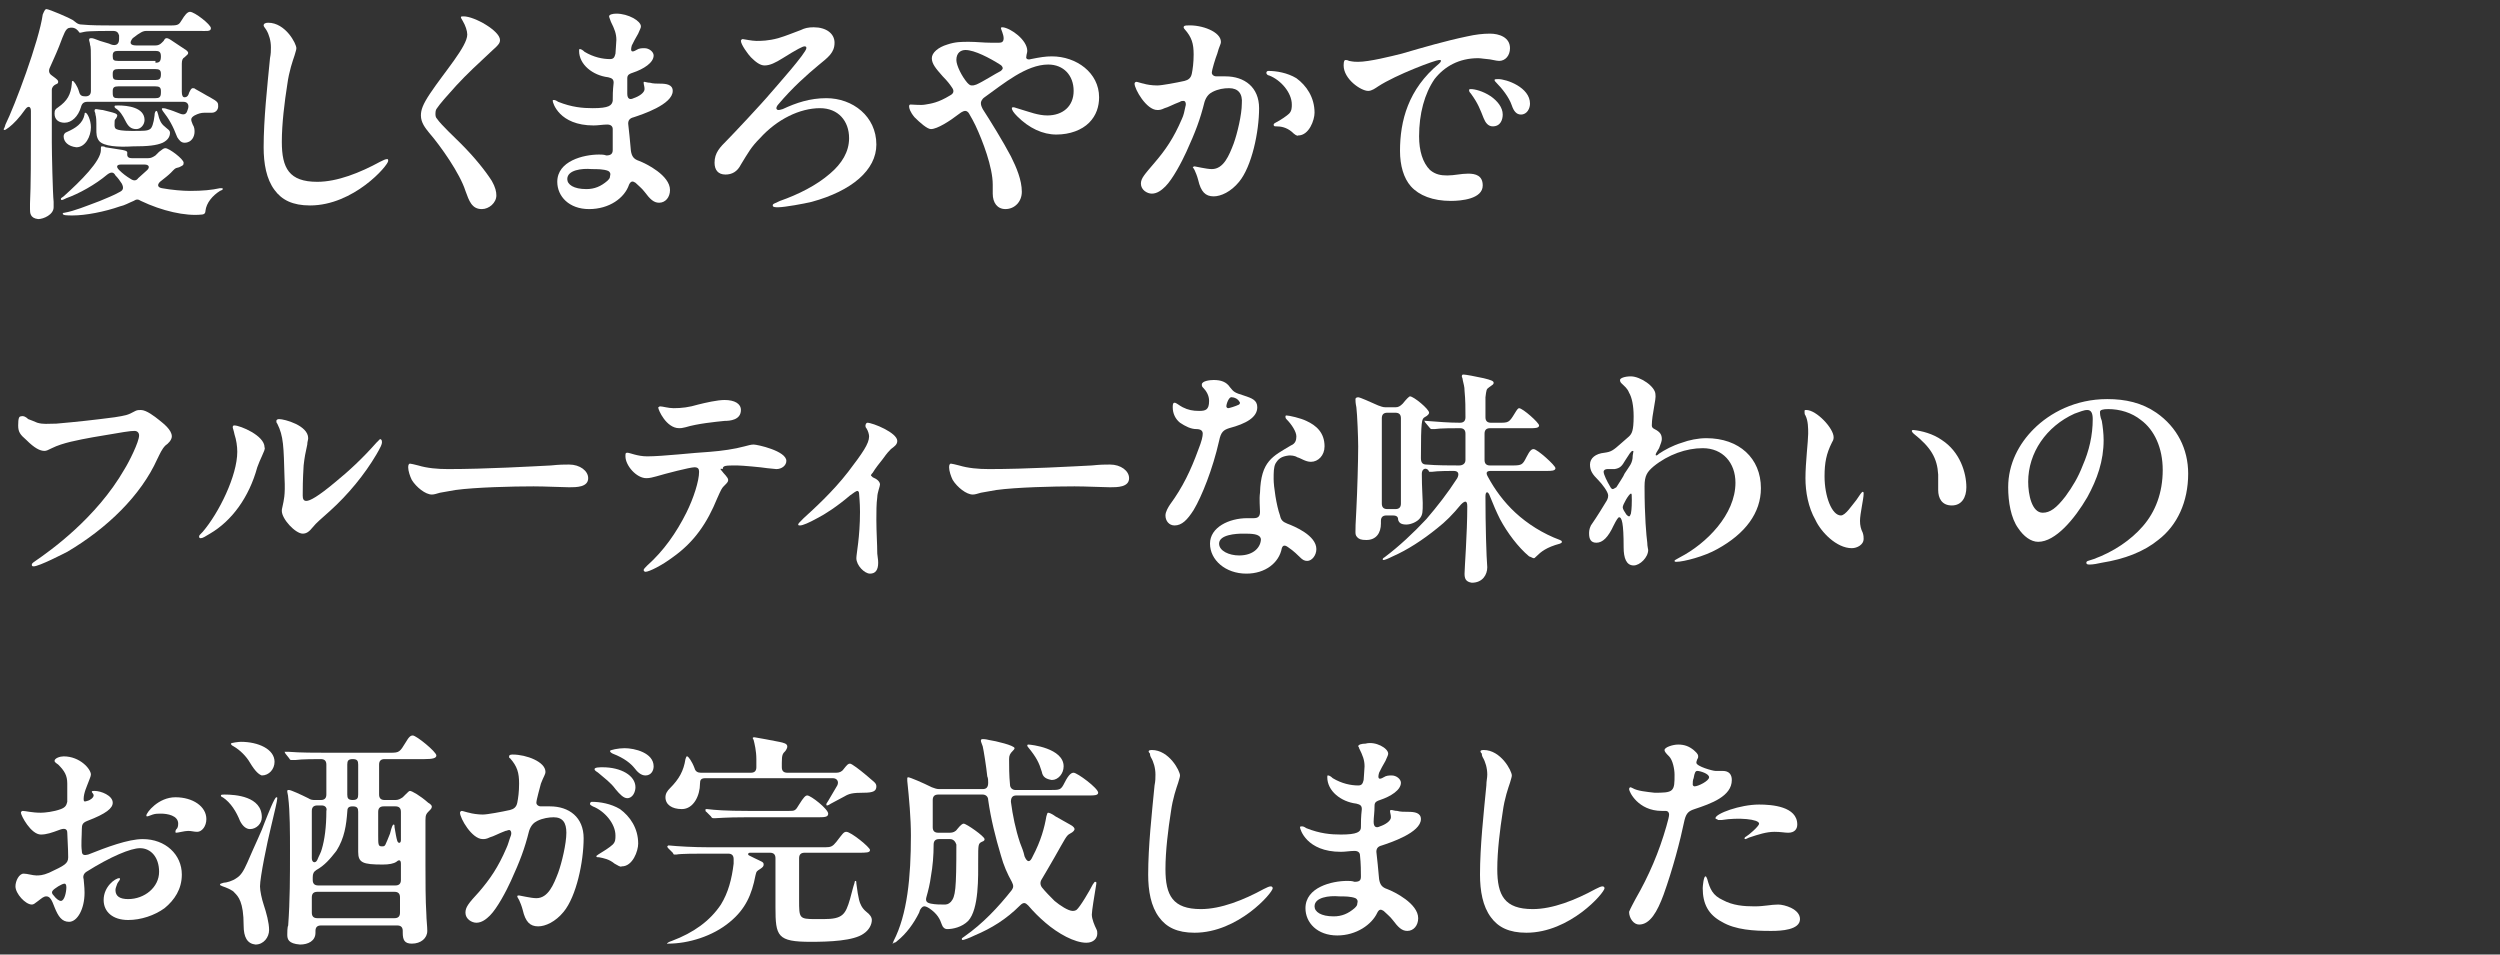 <?xml version="1.0" encoding="utf-8"?>
<!-- Generator: Adobe Illustrator 28.0.0, SVG Export Plug-In . SVG Version: 6.00 Build 0)  -->
<svg version="1.1" id="レイヤー_1" xmlns="http://www.w3.org/2000/svg" xmlns:xlink="http://www.w3.org/1999/xlink" x="0px"
	 y="0px" viewBox="0 0 275 105" style="enable-background:new 0 0 275 105;" xml:space="preserve">
<rect x="0" y="0" width="275" height="105" fill="#333333" stroke="none"/>
<style type="text/css">
	.st0{enable-background:new    ;}
	.st1{fill:#FFFFFF;}
</style>
<g class="st0">
	<path class="st1" d="M3.3,23c0-0.2,0-0.3,0-0.6c0.1-1.9,0.1-5.3,0.1-8.9v-1.3c0-0.5-0.3-0.6-0.6-0.2C2.1,13,1.5,13.6,1,14
		c-0.3,0.2-0.4,0.3-0.5,0.3c0,0-0.1,0-0.1-0.1c0,0,0.1-0.1,0.2-0.5c1-2,3.7-9.2,4.1-12.1C4.9,1.1,5,1,5.1,1C5.4,1,7.7,2,8,2.2
		c0.3,0.2,0.5,0.5,1,0.5c1,0.1,2.4,0.1,3.3,0.1h6.5c0.8,0,0.9-0.1,1.2-0.6c0.3-0.5,0.6-0.9,0.9-0.9c0.5,0,2.3,1.4,2.3,1.8
		c0,0.4-0.5,0.3-1.3,0.3h-5.8c-0.3,0-0.5,0.1-0.8,0.3c-0.2,0.1-0.4,0.3-0.7,0.5C14.2,4.7,14.3,5,15,5h2.1c0.3,0,0.5-0.1,0.7-0.3
		L18,4.5c0.1-0.2,0.2-0.3,0.3-0.3c0.1,0,0.2,0,0.5,0.2c0.3,0.2,1.2,0.8,1.5,1c0.2,0.1,0.4,0.3,0.4,0.4c0,0.2-0.1,0.2-0.4,0.5
		C20.1,6.4,20,6.6,20,7v3.1c0,0.4,0.1,0.6,0.3,0.6c0.2,0,0.4-0.1,0.5-0.5l0.1-0.2c0.1-0.2,0.2-0.3,0.3-0.3c0.1,0,0.2,0,0.3,0.1
		c0.4,0.2,1.2,0.7,1.6,0.9c0.9,0.5,0.9,0.6,0.9,1c0,0.4-0.3,0.7-0.7,0.7c-0.2,0-0.5,0-0.8,0c-0.4,0-0.7,0.1-1.1,0.3
		c-0.5,0.3-0.4,0.5-0.2,1c0.2,0.3,0.2,0.6,0.2,0.8c0,0.5-0.3,1.2-1.1,1.2c-0.4,0-0.6-0.3-0.8-0.6c-0.5-1.3-0.9-2-1.6-2.9
		c-0.1-0.2-0.1-0.2-0.1-0.2s0-0.1,0.1-0.1c0,0,0.3,0,0.5,0.1c0.4,0.1,0.9,0.3,1.4,0.5c0.5,0.2,0.7,0,0.8-0.3l0.1-0.3
		c0.1-0.4-0.1-0.7-0.5-0.7H9.6c-0.4,0-0.6,0.2-0.7,0.6c-0.3,1-1,1.7-1.8,1.7c-0.6,0-1.1-0.3-1.1-1c0-0.4,0.1-0.5,0.4-0.7
		c1-0.7,1.4-1.4,1.5-2.6c0-0.2,0-0.3,0.1-0.3c0.1,0,0.5,0.5,0.7,1.2c0.1,0.4,0.3,0.5,0.7,0.5c0.4,0,0.6-0.2,0.6-0.6V6.9
		c0-1.4,0-1.7-0.1-2c0-0.2-0.1-0.4-0.1-0.5c0-0.2,0.1-0.2,0.3-0.2c0.1,0,0.4,0.1,0.9,0.3L12,4.8c0.6,0.3,1.1,0.2,1.1-0.5
		c0-0.1,0-0.2,0-0.4c-0.1-0.3-0.2-0.5-0.7-0.5c-0.5,0-2.7,0-3.1,0.1C8.9,3.6,8.8,3.6,8.8,3.6c-0.1,0-0.1-0.1-0.2-0.2L8.5,3.3
		C8.2,3,7.8,3,7.5,3.1c-0.3,0.2-0.4,0.4-1,2c-0.4,1-0.7,1.6-1,2.3C5.3,7.8,5.4,8.1,5.7,8.3l0.4,0.3c0.1,0.1,0.3,0.2,0.3,0.4
		c0,0.2-0.1,0.2-0.3,0.3C5.9,9.4,5.7,9.6,5.7,9.9v5.8c0,1.1,0.1,5.6,0.2,6.5c0,0.3,0,0.4,0,0.6c0,0.8-1.1,1.3-1.7,1.3
		C3.3,24,3.3,23.4,3.3,23z M15.5,22.1c-0.3-0.2-0.5-0.2-0.8,0c-0.5,0.2-1,0.5-1.5,0.6c-1.7,0.6-3.8,1-5.2,1c-0.6,0-1.1,0-1.1-0.2
		c0,0,0-0.1,0.2-0.1c1.1-0.2,2.3-0.7,3.9-1.3c0.7-0.3,1.5-0.6,2.2-1c0.4-0.2,0.4-0.5,0.2-0.9c-0.2-0.3-0.4-0.6-0.7-0.9
		c-0.2-0.4-0.5-0.4-0.9-0.1c-1.3,1.1-3.1,2.1-4.5,2.6c-0.2,0.1-0.4,0.2-0.5,0.2c0,0-0.1,0-0.1-0.1s0-0.1,0.3-0.3
		c1.9-1.7,4.1-3.9,4.1-5.1v-0.2c0-0.1,0-0.2,0.1-0.2c0.1,0,0.3,0,0.4,0.1l1.9,0.3c0.5,0.1,0.5,0.2,0.5,0.3c0,0.2-0.1,0.6,0.5,0.6
		h1.8c0.3,0,0.5-0.1,0.8-0.3c0.1-0.1,0.2-0.2,0.4-0.4c0.4-0.3,0.5-0.4,0.7-0.4c0.4,0,2,1.2,2,1.6c0,0.3-0.1,0.3-0.5,0.5
		c-0.5,0.1-0.5,0.2-0.9,0.6c-0.3,0.3-0.7,0.6-1.2,1c-0.3,0.3-0.3,0.6,0.2,0.7c1.1,0.2,2.3,0.3,3.1,0.3c1.4,0,2.4-0.1,3.3-0.3
		c0.1,0,0.2,0,0.2,0c0.1,0,0.1,0,0.1,0.1c0,0.1-0.1,0.1-0.3,0.2c-0.8,0.5-1.5,1.3-1.6,2.2c0,0.3-0.2,0.4-0.4,0.4
		C20.4,23.8,17.8,23.2,15.5,22.1z M7,15c0-0.2,0.1-0.4,0.4-0.5c0.9-0.4,1.7-0.9,1.9-1.9c0-0.1,0-0.2,0.1-0.2c0.2,0,0.6,0.8,0.6,1.6
		c0,1-0.6,2.2-1.6,2.2C7.5,16.1,7,15.6,7,15z M10.9,15.5c-0.3-0.4-0.3-0.8-0.3-1.3v-0.6c0-0.2,0-0.7-0.1-1c0-0.2-0.1-0.3-0.1-0.4
		c0-0.2,0.1-0.2,0.2-0.2c0.1,0,0.5,0.1,0.7,0.1l0.8,0.2c0.4,0.1,0.8,0.2,0.8,0.4c0,0.1-0.1,0.3-0.2,0.4c-0.1,0.1-0.1,0.2-0.1,0.6
		c0,0.2,0,0.4,0.2,0.5c0.2,0.1,0.6,0.2,1.7,0.2c1.4,0,1.7,0,2-0.2c0.2-0.1,0.4-0.6,0.5-1.5c0-0.3,0.1-0.5,0.2-0.5
		c0.1,0,0.1,0.1,0.2,0.4c0.1,0.5,0.3,1,0.7,1.3c0.3,0.3,0.6,0.4,0.6,0.7c0,0.4-0.2,0.8-0.8,1.1c-0.7,0.3-1.6,0.4-3.3,0.4
		C13,16.2,11.4,16.1,10.9,15.5z M17.1,6.9c0.4,0,0.6-0.1,0.6-0.7c0-0.5-0.2-0.6-0.6-0.6H13c-0.4,0-0.6,0.1-0.6,0.5v0.1
		c0,0.4,0.1,0.5,0.6,0.5H17.1z M17.1,8.8c0.4,0,0.6-0.1,0.6-0.6V8.1c0-0.4-0.2-0.5-0.6-0.5H13c-0.4,0-0.6,0.1-0.6,0.5v0.1
		c0,0.5,0.1,0.6,0.6,0.6H17.1z M17.7,10c0-0.4-0.2-0.5-0.6-0.5H13c-0.4,0-0.6,0.1-0.6,0.5v0.2c0,0.5,0.1,0.6,0.6,0.6h4.1
		c0.4,0,0.6-0.1,0.6-0.6V10z M13.8,13.3c-0.3-0.6-0.6-1.1-1.1-1.4c-0.1-0.1-0.1-0.1-0.1-0.2c0-0.1,0.1-0.1,0.4-0.1
		c1,0,2.9,0.2,2.9,1.6c0,0.5-0.4,1-0.9,1C14.4,14.2,14.1,13.9,13.8,13.3z M14.4,19.7c0.3,0.2,0.6,0.2,0.8-0.1l1-0.9
		c0.3-0.3,0.2-0.6-0.3-0.6h-2.6c-0.4,0-0.6,0.2-0.2,0.6C13.5,19.1,13.9,19.4,14.4,19.7z"/>
	<path class="st1" d="M29.5,2.5c1.9,0,3.1,2.3,3.1,2.8c0,0.2-0.1,0.4-0.2,0.8c-0.2,0.6-0.6,1.7-0.8,3.2c-0.3,1.9-0.6,4.3-0.6,6.3
		c0,2.9,0.8,4.4,3.9,4.4c2.2,0,4.7-1,6.9-2.2c0.4-0.2,0.6-0.3,0.8-0.3c0.1,0,0.1,0.1,0.1,0.2c0,0.5-3.8,4.9-8.6,4.9
		c-1.9,0-3.1-0.6-3.9-1.7c-0.9-1.2-1.2-2.9-1.2-4.7c0-3.1,0.4-6.7,0.7-9.8c0.1-0.5,0.1-0.8,0.1-1.2c0-0.7-0.2-1.4-0.5-1.9
		C29.1,3,29,2.9,29,2.8C29,2.6,29.2,2.5,29.5,2.5z"/>
	<path class="st1" d="M51,1.8c1.2,0,4,1.6,4,2.6c0,0.3-0.1,0.5-0.9,1.2c-1.4,1.3-2.8,2.6-3.9,3.8c-1,1.1-1.8,2-2.2,2.6
		c-0.1,0.2-0.1,0.4-0.1,0.5c0,0.2,0,0.4,0.2,0.6c0.4,0.6,2,2.1,2.6,2.7c1.5,1.5,2.7,3,3.4,4.1c0.4,0.7,0.5,1.2,0.5,1.6
		c0,0.8-0.8,1.5-1.6,1.5c-1.1,0-1.4-0.9-1.8-2c-0.6-1.9-2.7-4.9-4-6.4c-0.4-0.5-0.9-1.1-0.9-1.9c0-0.6,0.2-1.2,1-2.4
		c1.6-2.4,4.1-5.2,4.1-6.5c0-0.4-0.2-1-0.5-1.5c-0.1-0.2-0.2-0.3-0.2-0.4C50.7,1.8,50.8,1.8,51,1.8z"/>
	<path class="st1" d="M70.5,2.9c0,0.2-0.1,0.3-0.3,0.8c-0.3,0.5-0.5,0.9-0.7,1.3c-0.2,0.7,0,0.8,0.5,0.5c0.3-0.2,0.6-0.2,0.9-0.2
		c0.5,0,1,0.4,1,0.8c0,0.8-1.1,1.5-2.3,1.9c-0.3,0.1-0.6,0.2-0.6,0.6C69,9.3,69,9.8,69,10.3c0,0.6,0.3,0.7,0.7,0.5
		c0.6-0.2,1.2-0.6,1.2-1c0-0.3-0.1-0.5-0.1-0.7c0-0.1,0-0.1,0.1-0.1c0.1,0,0.3,0.1,0.6,0.1c0.3,0.1,0.8,0.1,1.1,0.1
		c0.7,0,1.4,0.1,1.4,0.8c0,1.5-3.4,2.6-4.3,2.9c-0.4,0.1-0.6,0.3-0.6,0.7c0.1,0.9,0.2,1.8,0.3,3c0.1,0.6,0.3,0.9,0.9,1.1
		c0.8,0.3,3.4,1.6,3.4,3.2c0,0.8-0.5,1.4-1.2,1.4c-0.6,0-1-0.4-1.6-1.2c-0.3-0.4-0.7-0.7-1-1c-0.3-0.2-0.5-0.2-0.7,0.2
		C68.7,21.8,67,23,64.8,23s-3.5-1.4-3.5-3c0-2.3,2.9-3,4.6-3c0.3,0,0.5,0,0.8,0.1c0.5,0,0.7-0.2,0.7-0.6c0-0.5,0-1.4,0-2.3
		c0-0.3-0.2-0.5-0.6-0.5c-0.5,0-1,0.1-1.5,0.1c-3.8,0-4.5-2.5-4.5-2.7c0-0.1,0-0.1,0.1-0.1s0.2,0,0.5,0.2c1.5,0.6,2.7,0.7,3.8,0.7
		c1.8,0,2.1-0.3,2.2-0.8c0-0.6,0-1.1,0.1-2c0-0.4-0.2-0.5-0.6-0.6c-1.7-0.2-3.2-1.4-3.2-2.9c0-0.2,0-0.2,0.1-0.2s0.3,0.1,0.5,0.3
		c1,0.6,2,0.8,2.8,0.8c0.4,0,0.5-0.2,0.6-0.6c0-0.2,0.1-1.2,0.1-1.5c0-0.7-0.2-1.2-0.6-2C67,1.9,67,1.8,67,1.8
		c0-0.2,0.4-0.3,0.8-0.3C69.1,1.5,70.5,2.3,70.5,2.9z M62.4,19.7c0,0.6,0.7,1.1,2.1,1.1c0.9,0,1.6-0.3,2.3-0.9
		c0.2-0.2,0.3-0.3,0.3-0.5c0.1-0.3,0-0.5-0.2-0.6c-0.5-0.2-1.2-0.2-1.8-0.2C64,18.5,62.4,18.7,62.4,19.7z"/>
	<path class="st1" d="M83.2,4.5c0.5,0,1.3,0,2.4-0.3c1-0.3,1.4-0.5,2.5-0.9c0.4-0.2,0.8-0.3,1.4-0.3c1.4,0,2.3,0.7,2.3,1.7
		c0,1.1-0.7,1.6-1.8,2.5c-1.2,1-2.8,2.4-4.4,4.3c-0.1,0.1-0.2,0.3-0.2,0.4c0,0.1,0.1,0.2,0.2,0.2c0.1,0,0.2,0,0.5-0.1
		c1.5-0.7,3-1.2,4.8-1.2c2.9,0,5.5,2,5.5,5.1c0,2.8-2.7,5.1-7.1,6.3c-0.8,0.2-3,0.6-3.7,0.6c-0.3,0-0.6,0-0.6-0.2
		c0-0.2,0.2-0.2,0.8-0.5c2-0.7,4-1.7,5.5-3c1.3-1.1,2.1-2.4,2.1-3.9c0-1.9-1.2-3.3-3.2-3.3c-2.2,0-4.7,1.2-6.6,3.3
		c-1,1-1.3,1.6-2.1,2.9c-0.4,0.8-1,1.1-1.7,1.1c-0.8,0-1.2-0.5-1.2-1.3c0-1.1,0.6-1.7,1.4-2.5c0.5-0.5,3.8-4,4.8-5.2
		c0.6-0.7,3.9-4.4,3.9-4.9c0-0.1,0-0.2-0.2-0.2c-0.2,0-0.8,0.3-2.4,1.3c-0.8,0.5-1.4,0.8-2,0.8c-0.5,0-1-0.4-1.5-0.9
		c-0.3-0.3-1.1-1.4-1.1-1.8c0-0.1,0.1-0.2,0.2-0.2C81.8,4.3,82.7,4.5,83.2,4.5z"/>
	<path class="st1" d="M113,5.6c0,0.2-0.1,0.4-0.1,0.6c-0.1,0.3,0.2,0.4,0.5,0.3c1-0.2,1.6-0.3,2.3-0.3c2.7,0,5.2,1.8,5.2,4.5
		c0,1-0.3,2-1.1,2.8s-2.1,1.3-3.6,1.3c-1.5,0-3-0.7-4.3-2c-0.4-0.4-0.6-0.7-0.6-0.9c0-0.1,0.1-0.1,0.2-0.1c0.1,0,0.3,0.1,1,0.3
		c0.7,0.2,1.7,0.6,2.7,0.6c1.7,0,2.9-1,2.9-2.7s-1.1-2.9-2.8-2.9c-2.4,0-4.9,2.1-7,3.6c-0.3,0.2-0.4,0.5-0.4,0.6
		c0,0.2,0,0.3,0.2,0.7c0.9,1.4,2.2,3.5,3.1,5.2c0.6,1.2,1.2,2.6,1.2,3.9c0,1.1-0.8,1.9-1.8,1.9c-0.9,0-1.4-0.7-1.4-1.7
		c0-0.3,0-0.6,0-1c0-1.9-1.1-4.8-1.9-6.5c-0.2-0.4-0.4-0.8-0.7-1.3c-0.1-0.2-0.3-0.3-0.4-0.3c-0.1,0-0.3,0-0.8,0.4
		c-0.9,0.7-2.3,1.6-3,1.6c-0.4,0-1.2-0.7-1.8-1.3c-0.5-0.6-0.6-1-0.6-1.2c0-0.2,0.1-0.2,0.2-0.2c0.4,0,1.1,0.1,1.6,0
		c0.6-0.1,1.4-0.2,2.7-1c0.4-0.2,0.5-0.5,0.2-0.9c-0.2-0.3-0.5-0.7-1-1.2c-0.8-0.9-1.2-1.4-1.2-2c0-0.6,0.7-1.2,1.7-1.5
		c0.9-0.3,1.5-0.3,2.4-0.3c0.8,0,1.6,0.1,2.4,0.1c0.2,0,0.8,0,0.9,0c0.3,0,0.5-0.1,0.5-0.5c0-0.4-0.3-1-0.3-1.1
		c0-0.1,0.1-0.1,0.2-0.1C111.2,3.1,113,4.4,113,5.6z M110,7.1c-1.1-0.7-2.8-1.6-3.8-1.6c-0.5,0-1,0.3-1,1.1c0,0.6,0.6,1.8,1.2,2.5
		c0.2,0.2,0.3,0.3,0.5,0.3s0.2,0,0.5-0.1c0.7-0.3,2.1-1.2,2.7-1.5c0.1-0.1,0.2-0.2,0.2-0.3C110.3,7.4,110.2,7.2,110,7.1z"/>
	<path class="st1" d="M134.3,4.6c0,0.3-0.2,0.5-0.4,1.3c-0.2,0.5-0.6,1.8-0.6,2.1c0,0.2,0.2,0.4,0.5,0.4c0.4,0,0.8,0,1,0
		c2.1,0,3.7,1.2,3.7,3.5c0,2.6-0.8,6.4-2.2,8.1c-0.9,1.1-2,1.6-2.8,1.6c-0.9,0-1.4-0.5-1.7-1.8c-0.1-0.4-0.3-0.9-0.4-1.1
		c-0.1-0.2-0.2-0.3-0.2-0.3s0.1-0.1,0.2-0.1c0.1,0,1.3,0.3,1.9,0.3c1.3,0,1.9-1.5,2.4-2.8c0.4-1.1,0.9-3.2,0.9-4.4
		c0.1-1.1-0.4-1.7-1.4-1.7c-0.6,0-1.2,0.1-1.8,0.4c-0.4,0.2-0.7,0.5-0.9,1.1c-0.5,2-1,3.3-2,5.5c-0.5,1.1-1.5,3-2.3,3.8
		c-0.4,0.4-0.9,0.8-1.5,0.8c-0.5,0-1.2-0.4-1.2-1.1c0-0.6,0.4-1,1.5-2.3c1.2-1.4,2.1-2.7,3-4.8c0.2-0.4,0.3-0.9,0.4-1.4
		c0.1-0.3,0-0.6-0.2-0.6c-0.1,0-0.3,0-0.4,0.1c-0.8,0.3-1.3,0.6-1.7,0.7c-0.4,0.2-0.6,0.2-0.8,0.2c-1.2,0-2.5-2.3-2.5-2.9
		c0-0.1,0.1-0.2,0.2-0.2c0.1,0,0.7,0.2,0.8,0.2c0.3,0.1,0.9,0.2,1.5,0.2c0.5,0,2.1-0.3,3-0.5c0.4-0.1,0.7-0.3,0.8-0.8
		c0.1-0.5,0.2-1.2,0.2-2.1c0-1.2-0.2-1.9-1-2.8c0,0-0.1-0.1-0.1-0.2c0-0.2,0.3-0.2,0.4-0.2C132.2,2.7,134.3,3.5,134.3,4.6z
		 M142.1,14.5c-0.6-0.5-1.2-0.6-1.7-0.6c-0.2,0-0.3,0-0.3-0.2c0,0,0-0.1,0.2-0.2c0.6-0.3,1.3-0.8,1.5-1c0.3-0.3,0.3-0.7,0.3-1
		c0-1.3-1.2-2.7-2.5-3.2c-0.1,0-0.3-0.1-0.3-0.3c0-0.1,0.1-0.2,0.2-0.2c0.9,0,2.1,0.2,3.1,0.8c1.1,0.8,2,2.1,2,3.8
		c0,0.8-0.6,2.5-1.8,2.5C142.7,15,142.4,14.8,142.1,14.5z"/>
	<path class="st1" d="M148,6.6c0.1,0,0.2,0,0.4,0.1c0.5,0.1,0.7,0.1,1,0.1c1.2,0,3.6-0.6,4.8-0.9c2.4-0.7,4.8-1.4,7.2-1.9
		c0.9-0.2,1.7-0.3,2.5-0.3c1,0,2.2,0.4,2.2,1.6c0,0.8-0.5,1.4-1.2,1.4c-0.3,0-1-0.2-1.3-0.2c-0.2,0-0.7-0.1-1-0.1
		c-2.1,0-3.7,0.9-4.8,2.3c-1.1,1.6-1.7,3.8-1.7,6.3c0,1.6,0.4,2.9,1.2,3.7c0.6,0.5,1.2,0.6,1.9,0.6c0.8,0,1.5-0.2,2.3-0.2
		c0.8,0,1.6,0.2,1.6,1.3c0,1.5-2.4,1.7-3.5,1.7c-2,0-3.5-0.6-4.4-1.6c-0.8-0.9-1.2-2.3-1.2-3.9c0-3.3,0.9-6.8,4.3-9.6
		c0.1-0.1,0.2-0.2,0.2-0.3c0-0.1,0-0.1-0.2-0.1c-0.4,0-4.7,1.6-6.7,2.9c-0.3,0.2-0.7,0.5-1.1,0.5c-0.8,0-2.7-1.3-2.7-2.8
		C147.8,6.7,147.9,6.6,148,6.6z M164,10.6c0.7,0.5,1.3,1.2,1.3,2c0,0.5-0.2,1.3-1.1,1.3c-0.5,0-0.8-0.4-1-0.9
		c-0.4-1-0.6-1.6-1.4-2.7c-0.2-0.2-0.2-0.3-0.2-0.4c0-0.1,0.1-0.1,0.2-0.1C162.2,9.8,163.1,10,164,10.6z M168.3,11.4
		c0,0.5-0.3,1.2-1,1.2c-0.5,0-0.8-0.4-1-1c-0.3-0.9-1.1-1.9-1.7-2.5c-0.1-0.1-0.2-0.2-0.2-0.3c0-0.1,0.2-0.1,0.4-0.1
		C165.7,8.7,168.3,9.6,168.3,11.4z"/>
</g>
<g class="st0">
	<path class="st1" d="M3.1,46.1c0.3,0.1,0.5,0.2,1,0.4c0.7,0.2,1.1,0.1,2.1,0.1c2.3-0.2,4.1-0.4,6.4-0.7c1.2-0.2,1.4-0.2,2.3-0.7
		c0.2-0.1,0.4-0.1,0.6-0.1c0.6,0,1.5,0.7,2,1.1c0.5,0.4,1.4,1.1,1.4,1.8c0,0.4-0.4,0.8-0.7,1c-0.4,0.4-0.6,0.9-0.9,1.5
		c-1.8,4-5.5,7.6-9.9,10.2c-0.4,0.2-3.1,1.6-3.7,1.6c-0.2,0-0.2-0.1-0.2-0.2s0.1-0.2,0.4-0.4c1.6-1.1,6.7-4.7,9.8-10.1
		c0.5-0.8,1.6-3,1.6-3.7c0-0.3-0.2-0.5-0.5-0.5c-0.5,0-1.1,0.1-4.6,0.7c-1.6,0.3-3.3,0.6-4.5,1.2c-0.4,0.2-0.6,0.3-0.8,0.3
		c-0.5,0-1.1-0.3-2-1.2c-0.7-0.6-0.9-0.9-0.9-1.6c0-0.8,0.1-1,0.3-1C2.6,45.7,2.9,45.9,3.1,46.1z"/>
	<path class="st1" d="M28.8,50.2c-0.2,0.4-0.3,0.7-0.5,1.2c-0.9,3.3-2.8,5.9-5.2,7.3c-0.5,0.3-0.8,0.5-1,0.5c-0.1,0-0.2,0-0.2-0.2
		c0-0.1,0.1-0.2,0.4-0.5c1.8-2.1,3.8-6.2,3.8-8.8c0-0.6-0.1-1.3-0.3-1.9c-0.1-0.5-0.2-0.7-0.2-0.8c0-0.2,0.1-0.2,0.2-0.2
		c0.6,0,3.3,1.1,3.3,2.4C29.2,49.4,29,49.7,28.8,50.2z M41.4,50c-1.3,2.2-3.1,4.4-5.1,6.2c-1,0.9-1.5,1.3-1.9,1.8
		c-0.4,0.5-0.7,0.7-1.1,0.7c-0.8,0-2.3-1.6-2.3-2.5c0-0.1,0-0.2,0.1-0.6c0.1-0.5,0.3-1.1,0.2-3c-0.1-3.5-0.1-4.6-0.8-6
		c-0.1-0.1-0.1-0.2-0.1-0.3s0.1-0.2,0.3-0.2c0.6,0,3.2,0.7,3.2,2.1c0,0.2-0.1,0.4-0.1,0.7c-0.2,0.9-0.3,1.4-0.4,2.3
		c-0.1,1.7-0.1,2.5-0.1,3.3c0,0.4,0.1,0.6,0.4,0.6c0.4,0,1.3-0.5,3.1-2c1.6-1.3,3.1-2.7,4.6-4.4c0.3-0.3,0.4-0.4,0.4-0.4
		c0.1,0,0.2,0.1,0.2,0.2C42.1,48.8,41.8,49.3,41.4,50z"/>
	<path class="st1" d="M60.6,51.2c1-0.1,1.4-0.1,2-0.1c1.2,0,2.1,0.7,2.1,1.5c0,1-1.3,1-2.1,1c-0.7,0-2.6-0.1-3.9-0.1
		c-2.3,0-6.4,0.1-8.6,0.4c-0.6,0.1-1.1,0.2-1.7,0.3c-0.4,0.1-0.6,0.2-0.9,0.2c-0.7,0-1.7-0.8-2.2-1.6c-0.2-0.4-0.4-1-0.4-1.4
		c0-0.3,0.1-0.4,0.2-0.4c0.1,0,0.5,0.1,0.9,0.2c1,0.3,2.1,0.4,3.3,0.4C53.4,51.6,58.6,51.3,60.6,51.2z"/>
	<path class="st1" d="M79.4,51.8c0.2,0.3,0.7,0.7,0.7,1c0,0.2-0.1,0.3-0.5,0.7c-0.2,0.2-0.3,0.4-0.7,1.3c-1.1,2.7-2.5,4.8-4.9,6.5
		c-1.2,0.9-2.6,1.6-3,1.6c-0.1,0-0.2-0.1-0.2-0.2c0-0.1,0.2-0.3,0.4-0.5c1.8-1.6,3.2-3.6,4.3-5.8c0.8-1.6,1.4-3.5,1.4-4.5
		c0-0.3-0.1-0.5-0.5-0.5c-0.5,0-3.2,0.7-4.2,1c-0.4,0.1-0.7,0.2-1.1,0.2c-1.1,0-2.3-1.4-2.3-2.4c0-0.3,0-0.4,0.2-0.4
		c0.3,0,1.1,0.4,2.2,0.4c1.7,0,5.1-0.4,6.9-0.5c1.3-0.1,2.7-0.3,3.8-0.6c0.4-0.1,0.7-0.2,1-0.2c0.4,0,3.6,0.7,3.6,1.8
		c0,0.5-0.5,0.9-1.1,0.9c-0.2,0-0.8-0.1-1-0.1c-0.6-0.1-2.8-0.3-3.3-0.3c-1.3,0-1.6,0-1.6,0.4C79.2,51.5,79.2,51.6,79.4,51.8z
		 M72.6,44.7c0.3,0,0.9,0.2,1.5,0.2c0.9,0,1.7-0.1,2.7-0.4c0.8-0.2,2.1-0.5,2.9-0.5c1.1,0,1.8,0.4,1.8,1.1c0,1.1-1.2,1.2-1.8,1.2
		c-1,0.1-3,0.3-4.3,0.7c-0.4,0.1-0.5,0.1-0.7,0.1c-1.4,0-2.3-2-2.3-2.3C72.5,44.8,72.5,44.7,72.6,44.7z"/>
	<path class="st1" d="M94.2,61.4c0-0.5,0.4-2.3,0.4-5.1c0-1.1-0.1-1.8-0.1-2c0-0.2-0.1-0.3-0.2-0.3s-0.4,0.2-0.8,0.5
		c-1.4,1.2-2.8,2.1-3.6,2.5c-0.9,0.5-1.6,0.8-1.9,0.8c-0.1,0-0.2,0-0.2-0.1c0-0.1,0.1-0.2,0.6-0.7c1.1-1,3.2-2.9,4.9-5.1
		c1.6-2.1,2.3-3.1,2.3-3.9c0-0.2-0.1-0.6-0.3-0.9c-0.1-0.1-0.1-0.2-0.1-0.3c0-0.1,0.1-0.3,0.2-0.3c0.6,0,3.3,1.1,3.3,2
		c0,0.4-0.3,0.6-0.7,0.9c-0.2,0.2-0.4,0.4-0.9,1.1c-0.4,0.5-0.8,1-1.1,1.5c-0.2,0.2-0.2,0.3-0.2,0.3s0.1,0.1,0.2,0.2
		c0.5,0.2,0.8,0.5,0.8,0.8c0,0.2-0.3,0.9-0.3,1.4c-0.1,0.7-0.1,1.6-0.1,2.5c0,1.3,0.1,2.7,0.1,3.7c0.1,0.7,0.1,0.9,0.1,1
		c0,0.8-0.3,1.2-0.9,1.2S94.2,62.2,94.2,61.4z"/>
	<path class="st1" d="M120.1,51.2c1-0.1,1.4-0.1,2-0.1c1.2,0,2.1,0.7,2.1,1.5c0,1-1.3,1-2.1,1c-0.7,0-2.6-0.1-3.9-0.1
		c-2.3,0-6.4,0.1-8.6,0.4c-0.6,0.1-1.1,0.2-1.7,0.3c-0.4,0.1-0.6,0.2-0.9,0.2c-0.7,0-1.7-0.8-2.2-1.6c-0.2-0.4-0.4-1-0.4-1.4
		c0-0.3,0.1-0.4,0.2-0.4c0.1,0,0.5,0.1,0.9,0.2c1,0.3,2.1,0.4,3.3,0.4C112.9,51.6,118.1,51.3,120.1,51.2z"/>
	<path class="st1" d="M135.3,42.6c0.4,0.5,0.5,0.6,1.5,0.9c0.9,0.3,1.5,0.5,1.5,1.3c0,1.1-1.2,1.8-3.1,2.3c-0.6,0.2-0.9,0.4-1.1,1.4
		c-0.7,3.1-1.9,6.1-2.8,7.6c-0.7,1.1-1.3,1.7-2.1,1.7c-0.6,0-1-0.5-1-1.1c0-0.4,0.3-0.9,0.5-1.2c1.4-1.9,2.3-3.8,3.1-6
		c0.4-1,0.5-1.5,0.5-1.8c0-0.3-0.2-0.5-0.7-0.5c-0.6,0-1.2-0.3-1.8-0.7c-0.5-0.4-0.8-1-0.8-1.7c0-0.2,0-0.5,0.2-0.5
		c0.2,0,0.5,0.3,0.9,0.5c0.6,0.3,1.1,0.4,1.8,0.4c0.7,0,1.1-0.1,1.1-1.1c0-0.6-0.3-1.1-0.7-1.5c-0.1-0.1-0.1-0.2-0.1-0.3
		c0-0.4,0.9-0.5,1.3-0.5C134.3,41.8,134.9,42,135.3,42.6z M143.7,46.3c1.1,0.5,2,1.3,2,2.8c0,1-0.7,1.7-1.5,1.7
		c-0.6,0-1.1-0.4-1.5-0.5c-0.3-0.2-0.7-0.2-0.9-0.2c-0.9,0.1-1.2,0.4-1.5,0.9c-0.2,0.4-0.2,1-0.2,1.7c0,0.8,0.3,2.9,0.7,4
		c0.1,0.5,0.3,0.7,0.8,0.9c0.8,0.3,3.2,1.3,3.2,2.8c0,0.7-0.5,1.3-1,1.3c-0.3,0-0.5-0.1-0.8-0.4c-0.2-0.2-0.7-0.7-1.3-1.1
		c-0.4-0.3-0.6-0.2-0.7,0.1c-0.3,1.6-1.8,2.8-3.9,2.8c-2.3,0-4-1.5-4-3.3c0-1.8,2.1-2.8,4.1-2.8h0.7c0.5,0,0.7-0.2,0.7-0.7
		c0-0.5-0.1-1.4,0-2.1c0.1-3.5,1.4-4,3.4-5.2c0.5-0.2,0.6-0.6,0.6-1c0-0.5-0.5-1.3-1.1-1.9c-0.1-0.1-0.1-0.2-0.1-0.3
		c0-0.1,0.1-0.1,0.1-0.1C141.8,45.7,143.1,46,143.7,46.3z M136.7,58.7c-0.7,0-2.6,0.1-2.6,1.1c0,0.8,1.1,1.3,2.2,1.3
		c1.7,0,2.4-1,2.4-1.8C138.6,58.7,137.7,58.7,136.7,58.7z M134.9,44.7c0,0.1,0.1,0.2,0.2,0.2c0.1,0,0.8-0.2,1.2-0.4
		c0.1-0.1,0.1-0.2,0.1-0.2s-0.1-0.2-0.2-0.3c-0.2-0.2-0.5-0.3-0.7-0.3C135.2,43.6,134.9,44.4,134.9,44.7z"/>
	<path class="st1" d="M161.1,63.1c0-0.6,0.3-4.4,0.3-7.4c0-0.6-0.2-0.7-0.7-0.2c-0.9,1.1-1.7,1.9-2.6,2.6c-1.6,1.3-3.3,2.4-4.9,3.1
		c-0.6,0.3-0.9,0.4-1,0.4c-0.1,0-0.1,0-0.1-0.1c0,0,0-0.1,0.2-0.2c1.6-1.2,3.2-2.7,4.6-4.2c1.2-1.4,2.3-2.8,3.4-4.5
		c0.2-0.4,0.2-0.8-0.4-0.8c-0.2,0-1.8,0-2.4,0.1c-0.1,0-0.2,0-0.2,0c-0.1,0-0.1,0-0.2-0.2c-0.3-0.3-0.7-0.1-0.7,0.4
		c0,1.6,0.1,2.7,0.1,3.2c0,1,0,1.3-0.3,1.7c-0.3,0.4-1,0.7-1.5,0.7c-0.6,0-0.8-0.2-0.9-0.5c0-0.3-0.1-0.5-0.6-0.5h-0.7
		c-0.4,0-0.6,0.2-0.6,0.6v0.3c0,1-0.5,1.8-1.6,1.8c-0.6,0-0.8-0.1-1-0.3c-0.2-0.2-0.2-0.4-0.2-0.6c0-0.3,0-0.9,0.1-2.5
		c0.1-1.9,0.2-5.3,0.2-6.9c0-0.9-0.1-3.5-0.2-4.3c-0.1-0.5-0.1-0.7-0.1-0.9c0-0.1,0.1-0.2,0.3-0.2c0.2,0,1.3,0.5,2.2,0.9
		c0.3,0.1,0.5,0.2,0.8,0.2h1.1c0.3,0,0.5-0.1,0.8-0.4c0.4-0.5,0.7-0.8,0.8-0.8c0.4,0,2.1,1.4,2.1,1.8c0,0.1-0.1,0.3-0.5,0.5
		c-0.3,0.2-0.4,0.3-0.4,4.5c0,0.5,0.2,0.7,0.6,0.7c1.1,0.1,2.7,0.1,3.6,0.1c0.4,0,0.7-0.2,0.7-0.6v-2.9c0-0.4-0.2-0.6-0.6-0.6
		c-0.6,0-2.2,0-2.8,0.1c-0.2,0-0.2,0-0.3,0c-0.1,0-0.1,0-0.2-0.1l-0.5-0.6c0,0-0.1-0.1-0.1-0.2s0.1,0,0.1,0h0.1
		c1.3,0.1,2.5,0.2,3.7,0.2c0.4,0,0.6-0.2,0.6-0.6c0-1,0-1.9-0.1-2.9c0-0.5-0.1-0.7-0.2-1.2c0-0.2-0.1-0.3-0.1-0.4
		c0-0.2,0.1-0.2,0.2-0.2c0.2,0,1.3,0.2,2.2,0.4c0.8,0.2,1.1,0.3,1.1,0.5c0,0.2-0.1,0.2-0.5,0.5c-0.3,0.2-0.3,0.3-0.4,1.1l0,2.2
		c0,0.4,0.2,0.6,0.6,0.6h0.9c1,0,1.1,0,1.7-1c0.3-0.5,0.4-0.6,0.5-0.6c0.4,0,2.2,1.6,2.2,1.9c0,0.3-0.5,0.3-0.9,0.3h-4.5
		c-0.4,0-0.6,0.2-0.6,0.6v2.9c0,0.4,0.2,0.6,0.6,0.6h2.5c1,0,1.1-0.1,1.5-0.9c0.4-0.8,0.6-0.9,0.8-0.9c0.4,0,2.4,1.8,2.4,2.1
		c0,0.3-0.5,0.3-0.9,0.3h-6.2c-0.5,0-0.6,0.2-0.3,0.7c0.7,1.3,1.7,2.7,3,3.9c1.3,1.2,3,2.3,4.9,3c0.2,0.1,0.2,0.1,0.2,0.2
		c0,0.1,0,0.1-0.2,0.2c-1.5,0.4-2.1,0.9-2.6,1.4c-0.2,0.2-0.2,0.2-0.3,0.2c-0.1,0-0.2-0.1-0.5-0.2c-1.2-1-2.4-2.6-3.2-4.1
		c-0.4-0.8-0.7-1.5-1.1-2.5c-0.2-0.6-0.5-0.6-0.5,0c0,3.2,0.1,6.6,0.2,7.8c0,0.8-0.5,1.7-1.7,1.7C161.2,64,161.1,63.6,161.1,63.1z
		 M152.6,45.4c-0.4,0-0.6,0.2-0.6,0.6v9.4c0,0.4,0.2,0.6,0.6,0.6h0.9c0.4,0,0.6-0.2,0.6-0.6V46c0-0.4-0.2-0.6-0.6-0.6H152.6z"/>
	<path class="st1" d="M181.7,46.8c0,0.2,0.1,0.3,0.3,0.4c0.6,0.3,0.8,0.6,0.8,1.1c0,0.2-0.1,0.5-0.3,1l-0.3,0.5
		c-0.1,0.2-0.1,0.3,0,0.3c0,0,0.1,0,0.3-0.2c0.6-0.4,1.5-0.9,2.5-1.2c0.8-0.3,1.8-0.5,2.7-0.5c3.6,0,6,2.2,6,5.5
		c0,2.7-1.7,5-4.8,6.7c-1.4,0.8-3.7,1.4-4.5,1.4c-0.1,0-0.2,0-0.2-0.1c0-0.1,0.1-0.1,0.6-0.4c2.9-1.5,6.1-4.7,6.1-8.2
		c0-2.2-1.4-3.8-3.6-3.8c-1.8,0-3.8,0.7-5.4,2c-0.7,0.6-1,1-1,2.2c0,3.4,0.2,5.4,0.3,6.2c0,0.4,0.1,0.7,0.1,0.8
		c0,0.8-0.9,1.7-1.6,1.7c-0.8,0-1.1-0.8-1.1-2c0-2.7-0.2-3.3-0.5-3.3c-0.1,0-0.3,0.3-0.6,0.9c-0.6,1.3-1.2,1.9-1.9,1.9
		c-0.6,0-0.8-0.4-0.8-1c0-0.2,0-0.5,0.2-0.9c0.2-0.3,0.7-1,1.6-2.5c0.2-0.3,0.3-0.5,0.3-0.8c0-0.4-0.7-1.3-1.1-1.7
		c-0.6-0.6-0.9-1-0.9-1.7s0.6-1.2,1.6-1.3c0.7-0.1,0.9-0.2,1.9-1.1l0.8-0.7c0.3-0.3,0.5-0.6,0.5-2.2c0-1.2-0.2-2.1-0.5-2.6
		c-0.2-0.5-0.5-0.7-0.8-1c-0.1-0.1-0.2-0.2-0.2-0.4c0-0.2,0.5-0.4,1.2-0.4c1,0,2.7,1.1,2.7,2C182.2,43.9,181.7,45.6,181.7,46.8z
		 M179.6,49.6c-0.2,0-0.4,0.4-0.8,1c-0.4,0.7-0.6,0.9-1.2,1c-0.2,0-0.4,0-0.8,0c-0.2,0-0.4,0.1-0.4,0.3c0,0.3,0.4,1.1,0.7,1.6
		c0.1,0.2,0.2,0.3,0.3,0.3c0.1,0,0.2-0.1,0.4-0.2c0.3-0.5,0.8-1.2,0.9-1.5c0.5-0.8,0.9-1.1,0.9-2C179.7,49.6,179.7,49.6,179.6,49.6z
		 M178.5,55.8c0,0.2,0.2,0.5,0.4,0.8c0.1,0.1,0.2,0.2,0.3,0.2s0.1-0.1,0.2-0.3c0.1-0.5,0.1-1.3,0.1-1.5c0-0.6,0-0.7-0.1-0.7
		C179.2,54.3,178.5,55.5,178.5,55.8z"/>
	<path class="st1" d="M198.7,45.1c1.1,0,3,2,3,3c0,0.3-0.1,0.4-0.2,0.6c-0.6,1.2-0.8,2.2-0.8,3.7c0,2.2,0.8,4.3,1.8,4.3
		c0.5,0,1.2-1.1,1.7-1.7c0.4-0.6,0.6-0.9,0.7-0.9c0.1,0,0.1,0.1,0.1,0.2c0,0.6-0.4,2.2-0.4,3c0,0.5,0.1,0.9,0.3,1.3
		c0.1,0.3,0.1,0.5,0.1,0.7c0,0.6-0.7,1-1.3,1c-1.7,0-3.4-1.8-4-3.1c-0.8-1.4-1.1-3.1-1.1-4.6c0-1.7,0.3-4.1,0.3-4.9
		c0-0.6,0-1.4-0.3-2c-0.1-0.1-0.1-0.3-0.1-0.4C198.5,45.1,198.5,45.1,198.7,45.1z M213.6,48.4c2,1.3,2.7,3.6,2.7,5.2
		c0,1.1-0.5,2-1.6,2c-1.1,0-1.5-0.8-1.5-1.7c0-0.4,0-1.2,0-1.7c-0.1-1.8-0.8-3-2.7-4.5c-0.1-0.1-0.2-0.2-0.2-0.3
		c0-0.1,0.1-0.1,0.2-0.1C211.4,47.4,212.6,47.7,213.6,48.4z"/>
	<path class="st1" d="M231,45.3c0,0.2,0,0.5,0.2,1c0.1,0.6,0.2,1.4,0.2,2.1c0,2.3-0.7,4.3-1.8,6.3c-1.4,2.4-3.5,4.9-5.4,4.9
		c-0.8,0-1.6-0.6-2.2-1.5c-0.8-1.1-1.1-2.9-1.1-4.5c0-2.6,1.2-4.8,2.8-6.4c1.8-1.8,4.6-3.3,8.1-3.3c2,0,3.8,0.4,5.4,1.5
		c2.3,1.6,3.5,4,3.5,6.7c0,3.1-1.2,5.7-3.3,7.3c-1.6,1.3-3.7,2.1-6.2,2.5c-0.4,0.1-1,0.2-1.3,0.2c-0.2,0-0.4,0-0.4-0.2
		s0.2-0.2,0.8-0.4c2.2-0.8,4.1-2.1,5.4-3.6c1.4-1.6,2.2-3.7,2.2-6.2c0-2.4-0.9-4.4-2.4-5.5c-1-0.8-2.3-1.2-3.6-1.2
		C231.3,45,231,45.1,231,45.3z M228.2,45.5c-3.1,1.4-5.1,4.3-5.1,7.5c0,1.4,0.4,3.4,1.6,3.4c0.8,0,1.5-0.5,2.5-1.8
		c0.8-1.1,1.4-2.1,1.9-3.4c0.7-1.6,1.1-3.3,1.1-5.1c0-0.7-0.2-1-0.6-1C229.2,45.1,228.8,45.3,228.2,45.5z"/>
</g>
<g class="st0">
	<path class="st1" d="M10,85.2c0,0.2-0.2,0.6-0.3,0.9c-0.1,0.3-0.5,1.1-0.5,1.8c0,0.3,0.1,0.3,0.4,0.2c0.4-0.1,0.7-0.4,0.7-0.6
		c0-0.2-0.2-0.3-0.2-0.4c0-0.1,0.1-0.1,0.3-0.1c0.7,0,2,0.5,2,1.3c0,0.6-0.7,1.2-2.8,2c-0.5,0.2-0.6,0.4-0.6,0.9
		c0,0.8-0.1,1.7,0,2.4c0,0.5,0.3,0.5,0.7,0.4c2-0.8,4.4-1.7,6-1.7c2.5,0,4.3,1.7,4.3,3.9c0,1.6-0.8,2.8-1.9,3.7
		c-1.1,0.8-2.6,1.3-4,1.3c-1.7,0-2.7-0.9-2.7-2.2c0-1.5,1.3-2.4,1.7-2.4c0.1,0,0.1,0,0.1,0.1S13,97,12.9,97.2
		c-0.1,0.3-0.2,0.5-0.2,0.7c0,0.7,0.5,1,1.4,1c1.8,0,3.4-1.3,3.4-3c0-1.6-0.9-2.6-2.1-2.6c-1,0-3.2,0.9-5.9,2.6
		c-0.3,0.2-0.4,0.5-0.3,0.8c0,0.2,0.1,0.8,0.1,1.5c0,1.8-0.8,3.2-1.7,3.2c-0.8,0-1.2-0.6-1.6-1.6c-0.3-0.8-0.5-1.2-0.9-1.2
		c-0.3,0-0.5,0.2-0.9,0.5c-0.4,0.3-0.5,0.4-0.7,0.4c-0.7,0-1.8-1.2-1.8-2c0-0.6,0.4-1.4,0.9-1.4c0.4,0,1,0.2,1.4,0.2
		c0.3,0,0.7,0,1.4-0.3c1.7-0.8,2.1-1,2.1-1.7c0-1-0.1-2.3-0.1-2.7c0-0.5-0.4-0.5-0.9-0.3c-0.8,0.3-1.4,0.5-2,0.5
		c-1.1,0-2.2-2.1-2.2-2.4c0-0.1,0.1-0.2,0.2-0.2c0.3,0,1,0.2,2,0.2c0.4,0,1.4-0.1,2.2-0.4c0.5-0.2,0.6-0.4,0.7-0.8c0-0.6,0-1.4,0-2
		c0-0.9-0.3-1.4-1-2.1C6.1,83.9,6,83.8,6,83.7c0-0.3,0.6-0.5,1-0.5C8.8,83.2,10,84.6,10,85.2z M7.1,97.2c-0.2,0-0.5,0.2-0.7,0.3
		c-0.6,0.4-0.9,0.6-0.5,1c0.3,0.4,0.6,0.6,0.8,0.6c0.4,0,0.6-1,0.6-1.5C7.3,97.3,7.2,97.2,7.1,97.2z M22.7,90.1c0,0.8-0.5,1.4-1,1.4
		c-0.4,0-0.6-0.1-1-0.1c-0.4,0-1.1,0.2-1.3,0.2c-0.1,0-0.1,0-0.1-0.1c0-0.1,0-0.2,0.2-0.4c0.1-0.2,0.1-0.4,0.1-0.5
		c0-0.9-1.2-1.1-1.9-1.1c-0.3,0-0.6,0-0.9,0.1c-0.3,0.1-0.5,0.2-0.6,0.2c-0.1,0-0.1,0-0.1-0.1c0-0.3,1.3-2,3.2-2
		C21.2,87.7,22.7,88.7,22.7,90.1z"/>
	<path class="st1" d="M26.8,101.8c0-2.6-0.6-3.2-1-3.6c-0.2-0.3-1-0.6-1.3-0.7c-0.2-0.1-0.3-0.1-0.3-0.2s0.1-0.1,0.4-0.2
		c0.3,0,1-0.2,1.4-0.5c0.5-0.3,0.8-0.8,1.2-1.7c0.9-2.1,1.6-3.5,1.9-4.4c0.4-1,1.1-2.8,1.3-2.8c0.1,0,0.1,0,0.1,0.1
		c0,0.3-0.3,1.5-0.7,3.2c-0.4,1.6-1.2,5.5-1.2,6.5c0,0.5,0.2,1.4,0.4,2c0.3,0.9,0.6,2,0.6,2.8c0,0.8-0.6,1.6-1.5,1.6
		C27.2,103.8,26.8,103.1,26.8,101.8z M26.4,90.3c-0.4-1-1-2-1.9-2.6c-0.1,0-0.2-0.1-0.2-0.2c0-0.1,0.2-0.1,0.4-0.1
		c1.2,0,4.1,0.2,4.1,2.5c0,0.7-0.6,1.3-1.3,1.3C27.1,91.2,26.7,90.9,26.4,90.3z M27.5,83.9c-0.4-0.7-1.1-1.4-1.8-1.8
		c-0.2-0.1-0.3-0.2-0.3-0.3c0-0.1,0.9-0.2,1.1-0.2c1.9,0,3.7,0.8,3.7,2.2c0,0.8-0.6,1.5-1.4,1.5C28.5,85.2,28.1,84.9,27.5,83.9z
		 M31.6,102.8c0-0.2,0-0.8,0.1-1c0.2-2.7,0.2-5.5,0.2-8.2c0-1.9,0-4.4-0.2-5.9c0-0.2-0.1-0.5-0.1-0.6c0-0.2,0-0.2,0.2-0.2
		c0.2,0,1.3,0.5,2.1,0.9c0.3,0.2,0.5,0.2,0.8,0.2h0.6c0.4,0,0.6-0.2,0.6-0.6c0-0.3,0-0.6,0-0.9c0-0.8,0-1.7,0-2.4
		c0-0.4-0.2-0.6-0.6-0.6c-0.5,0-2.1,0-2.8,0.1c-0.1,0-0.3,0-0.5,0c0,0-0.1,0-0.2-0.2l-0.4-0.5c-0.1-0.2-0.1-0.2-0.1-0.2
		c0,0,0.1,0,0.1,0l0.4,0c1.2,0.1,3,0.1,4.2,0.1h7c0.9,0,1-0.1,1.6-1.1c0.4-0.7,0.6-0.8,0.8-0.8c0.4,0,2.6,1.8,2.6,2.2
		c0,0.3-0.4,0.4-1.3,0.4h-4.4c-0.4,0-0.6,0.2-0.6,0.6v3.3c0,0.4,0.2,0.6,0.6,0.6h1.2c0.3,0,0.5-0.1,0.8-0.3c0.1-0.1,0.2-0.2,0.3-0.3
		c0.3-0.3,0.4-0.4,0.5-0.4c0.2,0,1.1,0.5,2,1.3c0.2,0.1,0.4,0.3,0.4,0.4c0,0.2-0.1,0.3-0.2,0.4c-0.4,0.4-0.5,0.5-0.5,1.1v5
		c0,1.7,0,3.8,0.1,5.4c0,0.5,0.1,1.3,0.1,1.8c0,0.8-0.7,1.4-1.7,1.4c-0.8,0-1-0.4-1-1.2v-0.2c0-0.4-0.2-0.6-0.6-0.6h-8.4
		c-0.4,0-0.6,0.2-0.6,0.6v0.2c0,0.9-0.8,1.3-1.7,1.3C31.7,103.8,31.6,103.3,31.6,102.8z M39.4,93.7c0-0.3,0-1,0-1.5l0-2.9
		c0-0.4-0.1-0.6-0.6-0.6c-0.5,0-0.6,0.2-0.6,0.6c-0.1,1.4-0.3,2.9-1.2,4.3c-0.7,0.9-1.3,1.6-2.2,2.1c-0.3,0.2-0.4,0.4-0.4,0.8v0.3
		c0,0.4,0.2,0.6,0.6,0.6h8.5c0.4,0,0.6-0.2,0.6-0.6V95c0-0.5-0.3-0.4-0.5-0.2c-0.3,0.2-0.8,0.3-1.5,0.3
		C39.9,95.1,39.4,94.9,39.4,93.7z M35.4,88.6h-0.5c-0.4,0-0.6,0.2-0.6,0.6v5.2c0,0.5,0.4,0.6,0.6,0.2c0.2-0.5,0.4-0.8,0.5-1.2
		c0.3-1,0.5-2.4,0.5-4.2C36,88.9,35.8,88.6,35.4,88.6z M34.9,98.1c-0.4,0-0.6,0.2-0.6,0.6v1.7c0,0.4,0.2,0.6,0.6,0.6h8.5
		c0.4,0,0.6-0.2,0.6-0.6v-1.7c0-0.4-0.2-0.6-0.6-0.6H34.9z M39.4,84.1c0-0.4-0.1-0.6-0.6-0.6s-0.6,0.2-0.6,0.6l0,3.3
		c0,0.4,0.1,0.6,0.6,0.6c0.5,0,0.6-0.2,0.6-0.6V84.1z M44.1,89.3c0-0.4-0.2-0.6-0.6-0.6h-1.3c-0.4,0-0.6,0.2-0.6,0.6l0,2.6
		c0,1,0,1.2,0.4,1.2c0.2,0,0.3,0,0.4-0.2c0.1-0.2,0.3-0.7,0.5-1.2c0.2-0.8,0.3-1,0.4-1c0.1,0,0.1,0.1,0.1,0.3
		c0.1,0.6,0.2,1.2,0.3,1.5c0.1,0.3,0.4,0.3,0.4-0.1V89.3z"/>
	<path class="st1" d="M60,84.9c0,0.3-0.2,0.5-0.5,1.3C59.4,86.6,59,88,59,88.3c0,0.2,0.2,0.4,0.5,0.4s0.7,0,1,0
		c2.1,0,3.7,1.2,3.7,3.5c0,2.6-0.8,6.4-2.2,8.1c-0.9,1.1-2,1.6-2.8,1.6c-0.9,0-1.4-0.5-1.7-1.8c-0.1-0.4-0.3-0.9-0.4-1.1
		c-0.1-0.2-0.2-0.3-0.2-0.4s0.1-0.1,0.2-0.1c0.1,0,1.3,0.3,1.9,0.3c1.3,0,1.9-1.5,2.4-2.8c0.4-1.1,0.9-3.2,0.9-4.4
		c0-1.1-0.4-1.7-1.4-1.7c-0.5,0-1.2,0.1-1.8,0.4c-0.4,0.2-0.7,0.5-0.9,1.1c-0.5,2-1,3.3-2,5.5c-0.5,1.1-1.5,3-2.3,3.8
		c-0.4,0.4-0.9,0.8-1.5,0.8c-0.5,0-1.2-0.4-1.2-1.1c0-0.6,0.3-1,1.5-2.3c1.2-1.4,2.1-2.7,3-4.8c0.2-0.4,0.3-0.9,0.5-1.4
		c0.1-0.3,0-0.6-0.2-0.6c-0.1,0-0.3,0.1-0.4,0.1c-0.8,0.3-1.3,0.6-1.7,0.7c-0.4,0.2-0.6,0.2-0.8,0.2c-1.2,0-2.5-2.3-2.5-2.9
		c0-0.1,0.1-0.2,0.2-0.2c0.1,0,0.7,0.2,0.8,0.2c0.3,0.1,1,0.2,1.5,0.2c0.5,0,2.1-0.3,3-0.5c0.4-0.1,0.7-0.3,0.8-0.8
		c0.1-0.5,0.2-1.2,0.2-2.1c0-1.2-0.2-1.9-1-2.8c-0.1,0-0.1-0.1-0.1-0.2c0-0.2,0.3-0.2,0.4-0.2C57.9,83,60,83.8,60,84.9z M67.6,95
		c-0.6-0.5-1.2-0.6-1.7-0.7c-0.2,0-0.3,0-0.3-0.1c0-0.1,0.1-0.1,0.2-0.2c0.5-0.3,1.3-0.8,1.6-1.1c0.3-0.3,0.3-0.6,0.3-1
		c0-1.3-1.2-2.7-2.5-3.2c-0.1-0.1-0.3-0.1-0.3-0.3c0-0.1,0.1-0.2,0.2-0.2c0.9,0,2.1,0.2,3.1,0.8c1.1,0.8,2,2.1,2,3.8
		c0,0.8-0.6,2.5-1.8,2.5C68.2,95.4,68,95.2,67.6,95z M66.3,84.4c2,0,3.6,0.9,3.6,2.2c0,0.5-0.3,1.2-0.9,1.2c-0.4,0-0.8-0.4-1.3-1
		c-0.5-0.7-1.2-1.2-1.9-1.8c-0.1-0.1-0.4-0.2-0.4-0.4C65.4,84.4,66,84.4,66.3,84.4z M68.7,82.3c1.1,0,3.2,0.5,3.2,2
		c0,0.5-0.3,1-0.9,1c-0.5,0-0.9-0.4-1.2-0.8c-0.4-0.5-1.1-1.1-2.4-1.6c-0.2-0.1-0.3-0.2-0.3-0.3C67.1,82.5,68,82.3,68.7,82.3z"/>
	<path class="st1" d="M73.2,87.7c0-0.4,0.2-0.7,0.5-1c1-1,1.5-1.9,1.7-3.2c0.1-0.3,0.1-0.3,0.2-0.3c0.1,0,0.5,0.5,0.8,1.3
		c0.1,0.4,0.4,0.5,0.7,0.5h5.5c0.4,0,0.6-0.2,0.6-0.6v-0.9c0-0.9-0.2-1.7-0.3-2.1c-0.1-0.2-0.1-0.2-0.1-0.2c0-0.1,0.1-0.1,0.2-0.1
		c0.1,0,2.2,0.4,2.7,0.5c0.5,0.1,0.9,0.2,0.9,0.5c0,0.1,0,0.2-0.2,0.5C86.1,82.9,86,83,86,83.9v0.5c0,0.4,0.2,0.6,0.6,0.6H92
		c0.3,0,0.6-0.1,0.8-0.4c0.4-0.5,0.5-0.6,0.7-0.6c0.2,0,1.1,0.7,1.7,1.2c0.9,0.8,1.2,0.9,1.2,1.3c0,0.5-0.3,0.7-1.4,0.7
		c-1.2,0-1.6,0.1-2.1,0.4l-1.5,0.8c-0.3,0.2-0.4,0.2-0.4,0.2c-0.1,0-0.1,0-0.1-0.1s0-0.1,0.2-0.4l1-1.7c0.2-0.4,0-0.8-0.5-0.8h-14
		c-0.5,0-0.6,0.2-0.6,0.6c0,1.3-0.7,2.8-2,2.8C73.9,89,73.2,88.5,73.2,87.7z M73.4,103.8c0-0.1,0.2-0.2,0.5-0.3
		c2.4-0.9,4.2-2.2,5.4-4c0.8-1.3,1.2-2.8,1.4-4.5c0-0.2,0-0.3,0-0.5c0-0.4-0.2-0.6-0.6-0.6h-2.4c-1.1,0-2.8,0-3.3,0.1
		c-0.1,0-0.2,0-0.2,0c-0.1,0-0.1,0-0.2-0.2l-0.5-0.5c0,0-0.1-0.1-0.1-0.2c0,0,0.1-0.1,0.1-0.1h0.1c1,0.1,2.7,0.2,4.4,0.2h12.8
		c0.6,0,0.8-0.1,1.2-0.6c0.7-0.9,0.8-1.1,1.1-1.1c0.5,0,2.6,1.7,2.6,2c0,0.3-0.4,0.3-1.3,0.3h-5.9c-0.4,0-0.6,0.2-0.6,0.6v4.6
		c0,2,0,2.1,1.8,2.1h0.9c2.1,0,2.4-0.5,2.9-2.2c0.2-0.7,0.3-1.2,0.5-1.8c0-0.2,0.1-0.2,0.1-0.2c0.1,0,0.1,0.1,0.1,0.3
		c0.1,0.8,0.2,1.4,0.3,1.8c0.1,0.4,0.3,0.9,0.8,1.3c0.4,0.3,0.6,0.6,0.6,0.9c0,0.5-0.3,1.1-0.9,1.5c-1.1,0.8-3.8,0.9-5.8,0.9
		c-3.7,0-3.9-0.6-3.9-3.8v-5.4c0-0.4-0.2-0.6-0.6-0.6h-2.2c-0.2,0-0.3,0.2-0.1,0.3l0.6,0.3c0.8,0.4,1,0.4,1,0.7
		c0,0.2-0.1,0.3-0.4,0.5c-0.3,0.2-0.4,0.2-0.5,0.7c-0.4,2.1-1.1,3.7-2.8,5.1c-1.9,1.6-4.6,2.4-6.8,2.4
		C73.4,103.9,73.4,103.8,73.4,103.8z M78.2,89.8l-0.5-0.5c-0.1,0-0.1-0.2-0.1-0.2c0-0.1,0-0.1,0.1-0.1h0.1c0.8,0.1,2,0.2,4.5,0.2
		h4.5c0.6,0,0.7,0,1.1-0.7c0.5-0.8,0.7-1,0.9-1c0.4,0,2.3,1.5,2.3,2c0,0.4-0.4,0.4-1.3,0.4h-7.7c-2.4,0-3,0.1-3.4,0.1
		c-0.1,0-0.2,0-0.2,0C78.4,90,78.3,90,78.2,89.8z"/>
	<path class="st1" d="M98.2,103.8c0,0,0-0.1,0.1-0.3c1.5-2.9,1.9-7,1.9-11.6c0-1.9-0.2-4.1-0.4-6c0-0.2,0-0.2,0-0.3
		c0-0.1,0.1-0.1,0.1-0.1c0.2,0,1.6,0.6,2.6,1.1c0.3,0.1,0.5,0.2,0.8,0.2h4.8c0.4,0,0.6-0.2,0.6-0.7c0-0.2,0-0.5-0.1-0.7
		c-0.1-1-0.4-2.9-0.5-3.3c-0.1-0.3-0.2-0.5-0.2-0.6c0-0.1,0-0.2,0.2-0.2c0.1,0,0.3,0,0.7,0.1c0.7,0.1,2.8,0.6,2.8,0.9
		c0,0.1-0.1,0.2-0.2,0.3c-0.3,0.3-0.4,0.5-0.4,0.9c0,0.8,0,1.8,0.1,2.8c0,0.4,0.3,0.6,0.6,0.6h3.8c1.1,0,1.2,0,1.6-0.8
		c0.5-1,0.8-1.1,1-1.1c0.4,0,2.7,1.7,2.7,2.2c0,0.3-0.5,0.3-0.9,0.3h-8.1c-0.4,0-0.6,0.2-0.6,0.7c0.2,1.5,0.5,3,1,4.5
		c0.2,0.5,0.4,1,0.5,1.5c0.3,0.7,0.6,0.7,0.9,0c0.9-1.7,1.3-3.2,1.5-4.4c0.1-0.3,0.1-0.4,0.2-0.4c0.1,0,0.4,0.1,0.8,0.4l1.6,0.9
		c0.4,0.2,0.5,0.4,0.5,0.5s-0.1,0.3-0.5,0.5c-0.4,0.2-0.5,0.5-1.7,2.6c-0.5,0.9-1,1.7-1.4,2.4c-0.2,0.3-0.2,0.6,0,0.9
		c0.4,0.5,0.9,1,1.4,1.5c0.6,0.5,1.5,1.1,2,1.1c0.1,0,0.2,0,0.4-0.1c0.4-0.3,1.5-2.2,1.8-2.8c0.2-0.3,0.2-0.3,0.3-0.3
		c0.1,0,0.1,0.1,0.1,0.1s0,0.2-0.1,0.7c-0.1,0.6-0.4,2.4-0.4,2.8c0,0.5,0.3,1.2,0.5,1.6c0.1,0.2,0.1,0.3,0.1,0.5c0,0.5-0.4,1-1.2,1
		c-1.3,0-3.1-1-4.5-2.2c-0.7-0.6-1.3-1.2-1.9-1.9c-0.3-0.3-0.5-0.4-0.9,0c-1.5,1.5-3.1,2.5-5,3.3c-0.6,0.3-1.2,0.5-1.3,0.5
		c0,0-0.1,0-0.1-0.1c0-0.1,0-0.1,0.3-0.3c2-1.4,3.7-3.2,5.2-5.1c0.2-0.3,0.2-0.5,0-0.9c-0.5-0.9-0.9-1.8-1.2-2.9
		c-0.6-2-1.1-4-1.4-6.1c0-0.4-0.3-0.6-0.6-0.6h-4.9c-0.4,0-0.6,0.2-0.6,0.6c0,0.8,0,1.7,0,2.5V91c0,0.4,0.2,0.6,0.6,0.6h1.3
		c0.3,0,0.6-0.1,0.8-0.4c0.4-0.5,0.6-0.6,0.7-0.6c0.3,0,2.3,1.4,2.3,1.7c0,0.1,0,0.2-0.3,0.3c-0.4,0.2-0.4,0.3-0.4,2
		c0,1.8,0.1,5.4-1.1,6.7c-0.7,0.7-1.7,0.9-2.3,0.9c-0.3,0-0.5-0.2-0.6-0.5c-0.2-0.6-0.5-1.2-1.4-1.8c-0.5-0.3-0.7-0.3-1,0.2
		l-0.1,0.3c-0.6,1.2-1.4,2.3-2.4,3.1c-0.2,0.2-0.3,0.2-0.4,0.2C98.2,103.9,98.2,103.8,98.2,103.8z M104.5,92.3h-1.2
		c-0.4,0-0.6,0.2-0.6,0.6c0,1.2-0.1,2.4-0.3,3.5c-0.1,0.8-0.3,1.6-0.5,2.3c-0.1,0.4,0,0.6,0.5,0.7c0.5,0.1,1,0.1,1.4,0.1
		c0.3,0,0.5,0,0.8-0.3c0.5-0.6,0.6-1.3,0.6-6.3C105.1,92.6,104.9,92.3,104.5,92.3z M114.6,84.9c-0.3-1-0.6-1.6-1.5-2.7
		c-0.1-0.1-0.1-0.2-0.1-0.2c0,0,0-0.1,0.1-0.1c0.3,0,3.9,0.4,3.9,2.4c0,0.8-0.6,1.5-1.3,1.5C115.1,85.7,114.7,85.5,114.6,84.9z"/>
	<path class="st1" d="M126.7,82.5c1.9,0,3.1,2.3,3.1,2.8c0,0.2-0.1,0.4-0.2,0.8c-0.2,0.6-0.6,1.7-0.8,3.2c-0.3,1.9-0.6,4.3-0.6,6.3
		c0,2.9,0.8,4.4,3.9,4.4c2.2,0,4.7-1,6.9-2.2c0.4-0.2,0.6-0.3,0.8-0.3c0.1,0,0.2,0.1,0.2,0.2c0,0.5-3.8,4.9-8.6,4.9
		c-1.9,0-3.1-0.6-3.9-1.7c-0.9-1.2-1.2-2.9-1.2-4.7c0-3.1,0.4-6.7,0.7-9.8c0.1-0.5,0.1-0.8,0.1-1.2c0-0.7-0.2-1.4-0.5-1.9
		c-0.1-0.2-0.1-0.3-0.1-0.4C126.2,82.6,126.4,82.5,126.7,82.5z"/>
	<path class="st1" d="M152.7,82.9c0,0.2-0.1,0.3-0.3,0.8c-0.3,0.5-0.5,0.9-0.7,1.3c-0.2,0.7,0,0.8,0.5,0.5c0.3-0.2,0.6-0.2,0.9-0.2
		c0.5,0,1,0.4,1,0.8c0,0.8-1.1,1.5-2.3,1.9c-0.3,0.1-0.6,0.2-0.6,0.6c0,0.8-0.1,1.3-0.1,1.8c0,0.6,0.3,0.7,0.7,0.5
		c0.6-0.2,1.2-0.6,1.2-1c0-0.3-0.1-0.5-0.1-0.7c0-0.1,0.1-0.1,0.2-0.1c0.1,0,0.3,0.1,0.6,0.1c0.3,0.1,0.8,0.1,1.2,0.1
		c0.7,0,1.4,0.1,1.4,0.8c0,1.5-3.4,2.6-4.3,2.9c-0.4,0.1-0.6,0.3-0.6,0.7c0.1,0.9,0.2,1.8,0.3,3c0.1,0.6,0.3,0.9,0.9,1.1
		c0.8,0.3,3.4,1.6,3.4,3.2c0,0.8-0.5,1.4-1.2,1.4c-0.6,0-1-0.4-1.6-1.2c-0.3-0.4-0.7-0.7-1-1c-0.3-0.2-0.5-0.2-0.7,0.2
		c-0.6,1.3-2.3,2.5-4.4,2.5c-2.2,0-3.5-1.4-3.5-3c0-2.3,2.9-3,4.6-3c0.3,0,0.5,0,0.8,0.1c0.6,0,0.7-0.2,0.7-0.6c0-0.5,0-1.4-0.1-2.3
		c0-0.3-0.2-0.5-0.6-0.5c-0.5,0-1,0.1-1.5,0.1c-3.8,0-4.5-2.5-4.5-2.7c0-0.1,0.1-0.1,0.2-0.1s0.2,0,0.5,0.2c1.5,0.6,2.7,0.7,3.8,0.7
		c1.8,0,2.2-0.3,2.2-0.8c0-0.6,0-1.1,0.1-2c0-0.4-0.2-0.5-0.6-0.6c-1.7-0.2-3.2-1.4-3.2-2.9c0-0.2,0-0.2,0.1-0.2
		c0.1,0,0.3,0.1,0.5,0.3c1,0.6,2,0.8,2.8,0.8c0.4,0,0.5-0.2,0.6-0.6c0-0.2,0.1-1.2,0.1-1.5c0-0.7-0.2-1.2-0.6-2
		c0-0.1-0.1-0.2-0.1-0.2c0-0.2,0.4-0.3,0.8-0.3C151.3,81.5,152.7,82.3,152.7,82.9z M144.6,99.7c0,0.6,0.7,1.1,2.1,1.1
		c0.9,0,1.6-0.3,2.3-0.9c0.2-0.2,0.3-0.3,0.3-0.5c0.1-0.3,0-0.5-0.2-0.6c-0.5-0.2-1.2-0.2-1.8-0.2C146.2,98.5,144.6,98.7,144.6,99.7
		z"/>
	<path class="st1" d="M163.2,82.5c1.9,0,3.1,2.3,3.1,2.8c0,0.2-0.1,0.4-0.2,0.8c-0.2,0.6-0.6,1.7-0.8,3.2c-0.3,1.9-0.6,4.3-0.6,6.3
		c0,2.9,0.8,4.4,3.9,4.4c2.2,0,4.7-1,6.9-2.2c0.4-0.2,0.6-0.3,0.8-0.3c0.1,0,0.2,0.1,0.2,0.2c0,0.5-3.8,4.9-8.6,4.9
		c-1.9,0-3.1-0.6-3.9-1.7c-0.9-1.2-1.2-2.9-1.2-4.7c0-3.1,0.4-6.7,0.7-9.8c0-0.5,0.1-0.8,0.1-1.2c0-0.7-0.2-1.4-0.5-1.9
		c-0.1-0.2-0.1-0.3-0.1-0.4C162.7,82.6,162.9,82.5,163.2,82.5z"/>
	<path class="st1" d="M179.9,98.9c1.5-2.6,2.6-5.2,3.4-8c0.2-0.7,0.3-1.1,0.3-1.3c0-0.2-0.1-0.4-0.4-0.4h-0.4
		c-2.6,0-3.6-2.1-3.6-2.4c0-0.1,0.1-0.2,0.1-0.2c0.1,0,0.1,0,0.3,0.1c0.5,0.3,1.5,0.4,2.4,0.5c0.9,0,1.6,0,1.9-0.3
		c0.3-0.3,0.3-0.8,0.3-1.7c0-0.6-0.2-1.6-0.6-2c-0.3-0.3-0.5-0.5-0.5-0.7c0-0.3,0.9-0.6,1.5-0.6c0.7,0,1.2,0.2,1.7,0.6
		c0.2,0.2,0.5,0.4,0.5,0.7c0,0.1,0,0.2-0.1,0.3c0,0.1-0.1,0.2-0.1,0.4c0,0.4,1.8,0.9,2.1,0.9c0.3,0,0.5,0,0.8,0c0.7,0,1,0.4,1,1
		c0,1.8-2.3,2.6-4.1,3.2c-0.6,0.2-0.9,0.4-1.1,1.2c-0.5,2.4-1.3,5.4-2.3,8.2c-0.7,1.9-1.5,3.3-2.7,3.3c-0.6,0-1.1-0.7-1.1-1.4
		C179.4,99.8,179.7,99.3,179.9,98.9z M186.3,85.6c-0.1,0.2-0.1,0.5-0.1,0.7c0,0.1,0.1,0.2,0.2,0.2c0.4,0,1.6-0.6,1.6-1
		c0-0.4-1-0.7-1.3-0.7C186.5,84.8,186.4,85,186.3,85.6z M187.8,96.7c0.3,1.1,0.6,1.8,1.7,2.3c1.1,0.6,2.3,0.7,3.5,0.7
		c1.1,0,1.8-0.2,2.6-0.2c0.7,0,2.4,0.5,2.4,1.6c0,1.2-2.1,1.3-3.1,1.3h-0.2c-1.7,0-3.8-0.1-5.3-1c-1.5-0.8-2.1-2-2.1-3.7
		c0-0.2,0.1-1.3,0.3-1.3C187.7,96.4,187.7,96.5,187.8,96.7z M188.7,90c0-0.5,2.7-1.5,4.8-1.5c1.4,0,4.2,0.2,4.2,2.2
		c0,0.5-0.3,0.9-1,0.9c-0.4,0-0.8-0.1-1.5-0.1c-0.9,0-1.8,0.3-2.7,0.6c-0.1,0-0.4,0.2-0.5,0.2c-0.1,0-0.1,0-0.1-0.1
		c0,0,0-0.1,0.2-0.2c0.2-0.1,1.4-1.1,1.4-1.4c0-0.5-2.3-0.7-4.1-0.4c-0.2,0-0.3,0-0.4,0C188.9,90.1,188.7,90.1,188.7,90z"/>
</g>
</svg>
